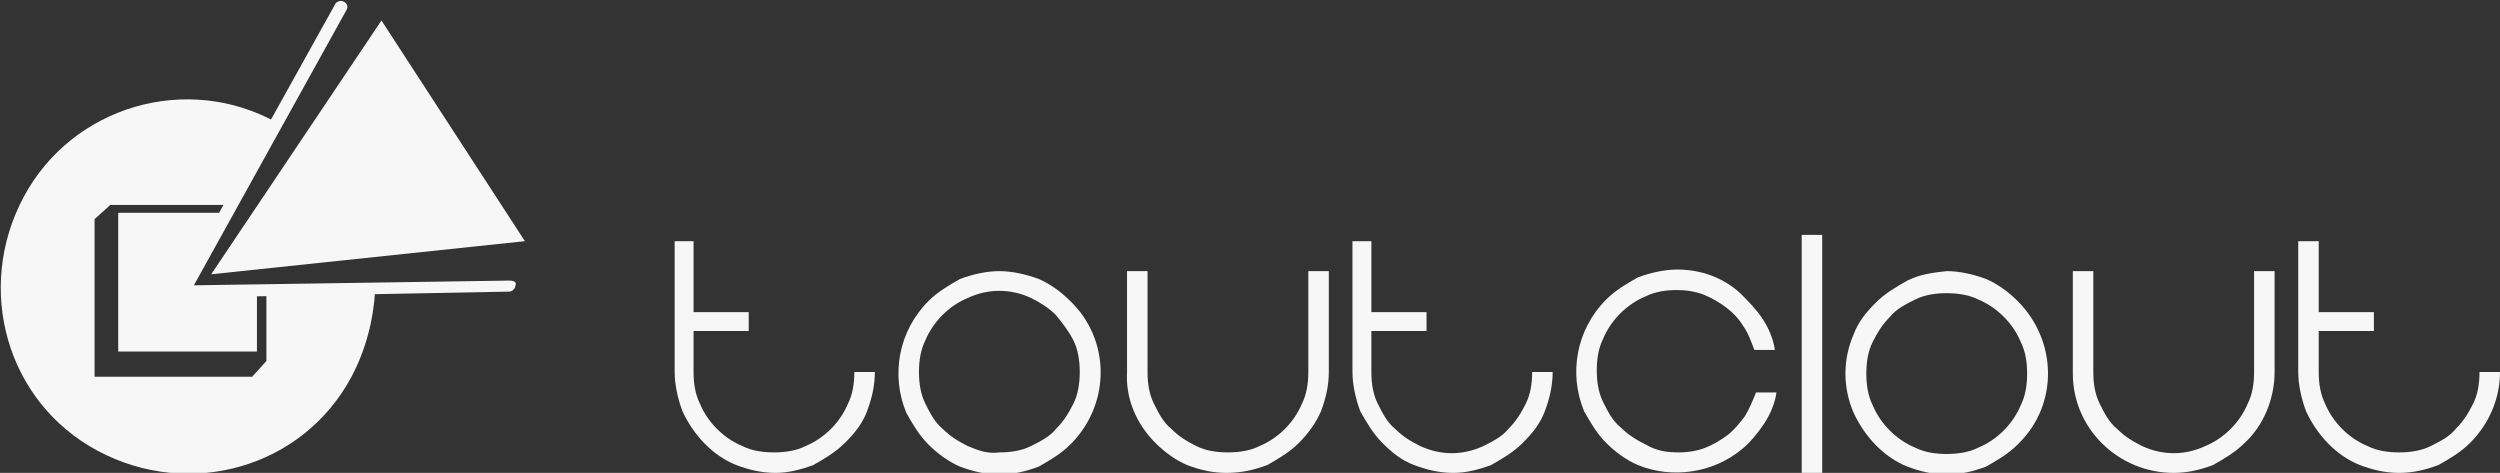 <?xml version="1.0" encoding="utf-8"?>
<!-- Generator: Adobe Illustrator 24.0.2, SVG Export Plug-In . SVG Version: 6.00 Build 0)  -->
<svg version="1.1" id="Layer_1" xmlns="http://www.w3.org/2000/svg" xmlns:xlink="http://www.w3.org/1999/xlink" x="0px" y="0px"
	 viewBox="0 0 158.6 30" style="enable-background:new 0 0 158.6 30;" xml:space="preserve">
<rect x="0" y="0" width="158.6" height="30" fill="#333333" stroke="none"/>
<style type="text/css">
	.st0{fill:#F7F7F7;}
</style>
<title>Asset 1</title>
<g id="Layer_2_1_">
	<g id="Layer_1-2">
		<path class="st0" d="M55.5,23.6c0,0.9-0.2,1.7-0.5,2.5s-0.8,1.4-1.4,2c-0.6,0.6-1.3,1-2,1.4C50.8,29.8,50,30,49.2,30
			c-0.9,0-1.7-0.2-2.5-0.5c-1.5-0.6-2.7-1.9-3.4-3.4c-0.3-0.8-0.5-1.7-0.5-2.5v-8.3H44v4.5h3.5V21H44v2.6c0,0.7,0.1,1.4,0.4,2
			c0.5,1.2,1.5,2.2,2.7,2.7c0.6,0.3,1.3,0.4,2,0.4s1.4-0.1,2-0.4c1.2-0.5,2.2-1.5,2.7-2.7c0.3-0.6,0.4-1.3,0.4-2H55.5z"/>
		<path class="st0" d="M63.4,17.2c0.8,0,1.7,0.2,2.5,0.5c0.7,0.3,1.4,0.8,2,1.4c2.5,2.4,2.6,6.4,0.1,9l-0.1,0.1
			c-0.6,0.6-1.3,1-2,1.4c-0.8,0.3-1.6,0.5-2.5,0.5s-1.7-0.2-2.5-0.5c-0.7-0.3-1.4-0.8-2-1.4s-1-1.3-1.4-2c-1-2.4-0.5-5.2,1.4-7.1
			c0.6-0.6,1.3-1,2-1.4C61.7,17.4,62.6,17.2,63.4,17.2 M63.4,28.7c0.7,0,1.4-0.1,2-0.4s1.2-0.6,1.6-1.1c0.5-0.5,0.8-1,1.1-1.6
			c0.3-0.6,0.4-1.3,0.4-2s-0.1-1.4-0.4-2S67.4,20.5,67,20c-0.5-0.5-1-0.8-1.6-1.1c-1.3-0.6-2.7-0.6-4,0c-1.2,0.5-2.2,1.5-2.7,2.7
			c-0.3,0.6-0.4,1.3-0.4,2s0.1,1.4,0.4,2c0.3,0.6,0.6,1.2,1.1,1.6c0.5,0.5,1,0.8,1.6,1.1C62.1,28.6,62.7,28.8,63.4,28.7"/>
		<path class="st0" d="M77.8,30c-0.9,0-1.7-0.2-2.5-0.5c-0.7-0.3-1.4-0.8-2-1.4c-1.2-1.2-1.9-2.8-1.8-4.5v-6.4h1.3v6.4
			c0,0.7,0.1,1.4,0.4,2s0.6,1.2,1.1,1.6c0.5,0.5,1,0.8,1.6,1.1c0.6,0.3,1.3,0.4,2,0.4s1.4-0.1,2-0.4c1.2-0.5,2.2-1.5,2.7-2.7
			c0.3-0.6,0.4-1.3,0.4-2v-6.4h1.3v6.4c0,0.9-0.2,1.7-0.5,2.5c-0.3,0.7-0.8,1.4-1.4,2s-1.3,1-2,1.4C79.6,29.8,78.8,30,77.8,30"/>
		<path class="st0" d="M98.5,23.6c0,0.9-0.2,1.7-0.5,2.5s-0.8,1.4-1.4,2s-1.3,1-2,1.4C93.8,29.8,93,30,92.2,30
			c-0.9,0-1.7-0.2-2.5-0.5s-1.4-0.8-2-1.4s-1-1.3-1.4-2c-0.3-0.8-0.5-1.7-0.5-2.5v-8.3H87v4.5h3.5V21H87v2.6c0,0.7,0.1,1.4,0.4,2
			s0.6,1.2,1.1,1.6c0.5,0.5,1,0.8,1.6,1.1c1.3,0.6,2.7,0.6,4,0c0.6-0.3,1.2-0.6,1.6-1.1c0.5-0.5,0.8-1,1.1-1.6
			c0.3-0.6,0.4-1.3,0.4-2H98.5z"/>
		<path class="st0" d="M106.5,28.7c0.6,0,1.2-0.1,1.7-0.3c0.5-0.2,1-0.5,1.4-0.8s0.8-0.8,1.1-1.2c0.3-0.5,0.5-1,0.7-1.5h1.3
			c-0.1,0.7-0.4,1.4-0.8,2s-0.9,1.2-1.4,1.6c-1.8,1.5-4.4,1.9-6.6,1c-0.7-0.3-1.4-0.8-2-1.4s-1-1.3-1.4-2c-1-2.4-0.5-5.2,1.4-7.1
			c0.6-0.6,1.3-1,2-1.4c0.8-0.3,1.7-0.5,2.5-0.5c1.5,0,2.9,0.5,4,1.5c0.5,0.5,1,1,1.4,1.6s0.7,1.3,0.8,2h-1.3
			c-0.2-0.5-0.4-1.1-0.7-1.5c-0.3-0.5-0.7-0.9-1.1-1.2c-0.4-0.3-0.9-0.6-1.4-0.8c-0.5-0.2-1.1-0.3-1.7-0.3c-0.7,0-1.4,0.1-2,0.4
			c-1.2,0.5-2.2,1.5-2.7,2.7c-0.3,0.6-0.4,1.3-0.4,2s0.1,1.4,0.4,2s0.6,1.2,1.1,1.6c0.5,0.5,1,0.8,1.6,1.1
			C105.1,28.6,105.7,28.7,106.5,28.7"/>
		<rect x="114.3" y="14.9" class="st0" width="1.3" height="15.1"/>
		<path class="st0" d="M123.5,17.2c0.8,0,1.7,0.2,2.5,0.5c0.7,0.3,1.4,0.8,2,1.4c2.5,2.5,2.6,6.5,0.1,9l-0.1,0.1
			c-0.6,0.6-1.3,1-2,1.4c-0.8,0.3-1.6,0.5-2.5,0.5s-1.7-0.2-2.5-0.5c-1.5-0.6-2.7-1.9-3.4-3.4c-0.7-1.6-0.7-3.4,0-5
			c0.3-0.8,0.8-1.4,1.4-2s1.3-1,2-1.4C121.8,17.4,122.6,17.3,123.5,17.2 M123.5,28.8c0.7,0,1.4-0.1,2-0.4c1.2-0.5,2.2-1.5,2.7-2.7
			c0.3-0.6,0.4-1.3,0.4-2s-0.1-1.4-0.4-2c-0.5-1.2-1.5-2.2-2.7-2.7c-0.6-0.3-1.3-0.4-2-0.4s-1.4,0.1-2,0.4s-1.2,0.6-1.6,1.1
			c-0.5,0.5-0.8,1-1.1,1.6c-0.3,0.6-0.4,1.3-0.4,2s0.1,1.4,0.4,2c0.5,1.2,1.5,2.2,2.7,2.7C122.1,28.7,122.8,28.8,123.5,28.8"/>
		<path class="st0" d="M137.9,30c-3.5,0-6.4-2.8-6.4-6.3v-0.1v-6.4h1.3v6.4c0,0.7,0.1,1.4,0.4,2c0.3,0.6,0.6,1.2,1.1,1.6
			c0.5,0.5,1,0.8,1.6,1.1c1.3,0.6,2.7,0.6,4,0c1.2-0.5,2.2-1.5,2.7-2.7c0.3-0.6,0.4-1.3,0.4-2v-6.4h1.3v6.4c0,1.7-0.7,3.4-1.9,4.5
			c-0.6,0.6-1.3,1-2,1.4C139.6,29.8,138.8,30,137.9,30"/>
		<path class="st0" d="M158.6,23.6c0,1.7-0.7,3.3-1.9,4.5c-0.6,0.6-1.3,1-2,1.4c-0.8,0.3-1.6,0.5-2.5,0.5s-1.7-0.2-2.5-0.5
			c-1.5-0.6-2.7-1.9-3.4-3.4c-0.3-0.8-0.5-1.7-0.5-2.5v-8.3h1.3v4.5h3.5V21h-3.5v2.6c0,0.7,0.1,1.4,0.4,2c0.5,1.2,1.5,2.2,2.7,2.7
			c0.6,0.3,1.3,0.4,2,0.4s1.4-0.1,2-0.4s1.2-0.6,1.6-1.1c0.5-0.5,0.8-1,1.1-1.6s0.4-1.3,0.4-2H158.6z"/>
		<polygon class="st0" points="33.3,15.3 13.4,17.4 24.2,1.3 		"/>
		<path class="st0" d="M16.9,18.4v4.5l-0.9,1H6v-10L7,13h7.7l2.9-5.2c-5.7-3.2-13-1.1-16.1,4.7s-1.1,13,4.7,16.1s13,1.1,16.1-4.7
			c0.9-1.7,1.4-3.6,1.5-5.5L16.9,18.4z"/>
		<path class="st0" d="M32.3,17.8l-20,0.3L22,0.6c0.1-0.2,0-0.4-0.2-0.5s-0.4,0-0.5,0.1l0,0l-7.4,13.3H7.5v8.8h8.8v-3.5l16-0.3
			c0.2,0,0.4-0.2,0.4-0.4C32.8,17.9,32.6,17.8,32.3,17.8C32.4,17.8,32.4,17.8,32.3,17.8"/>
	</g>
</g>
</svg>
